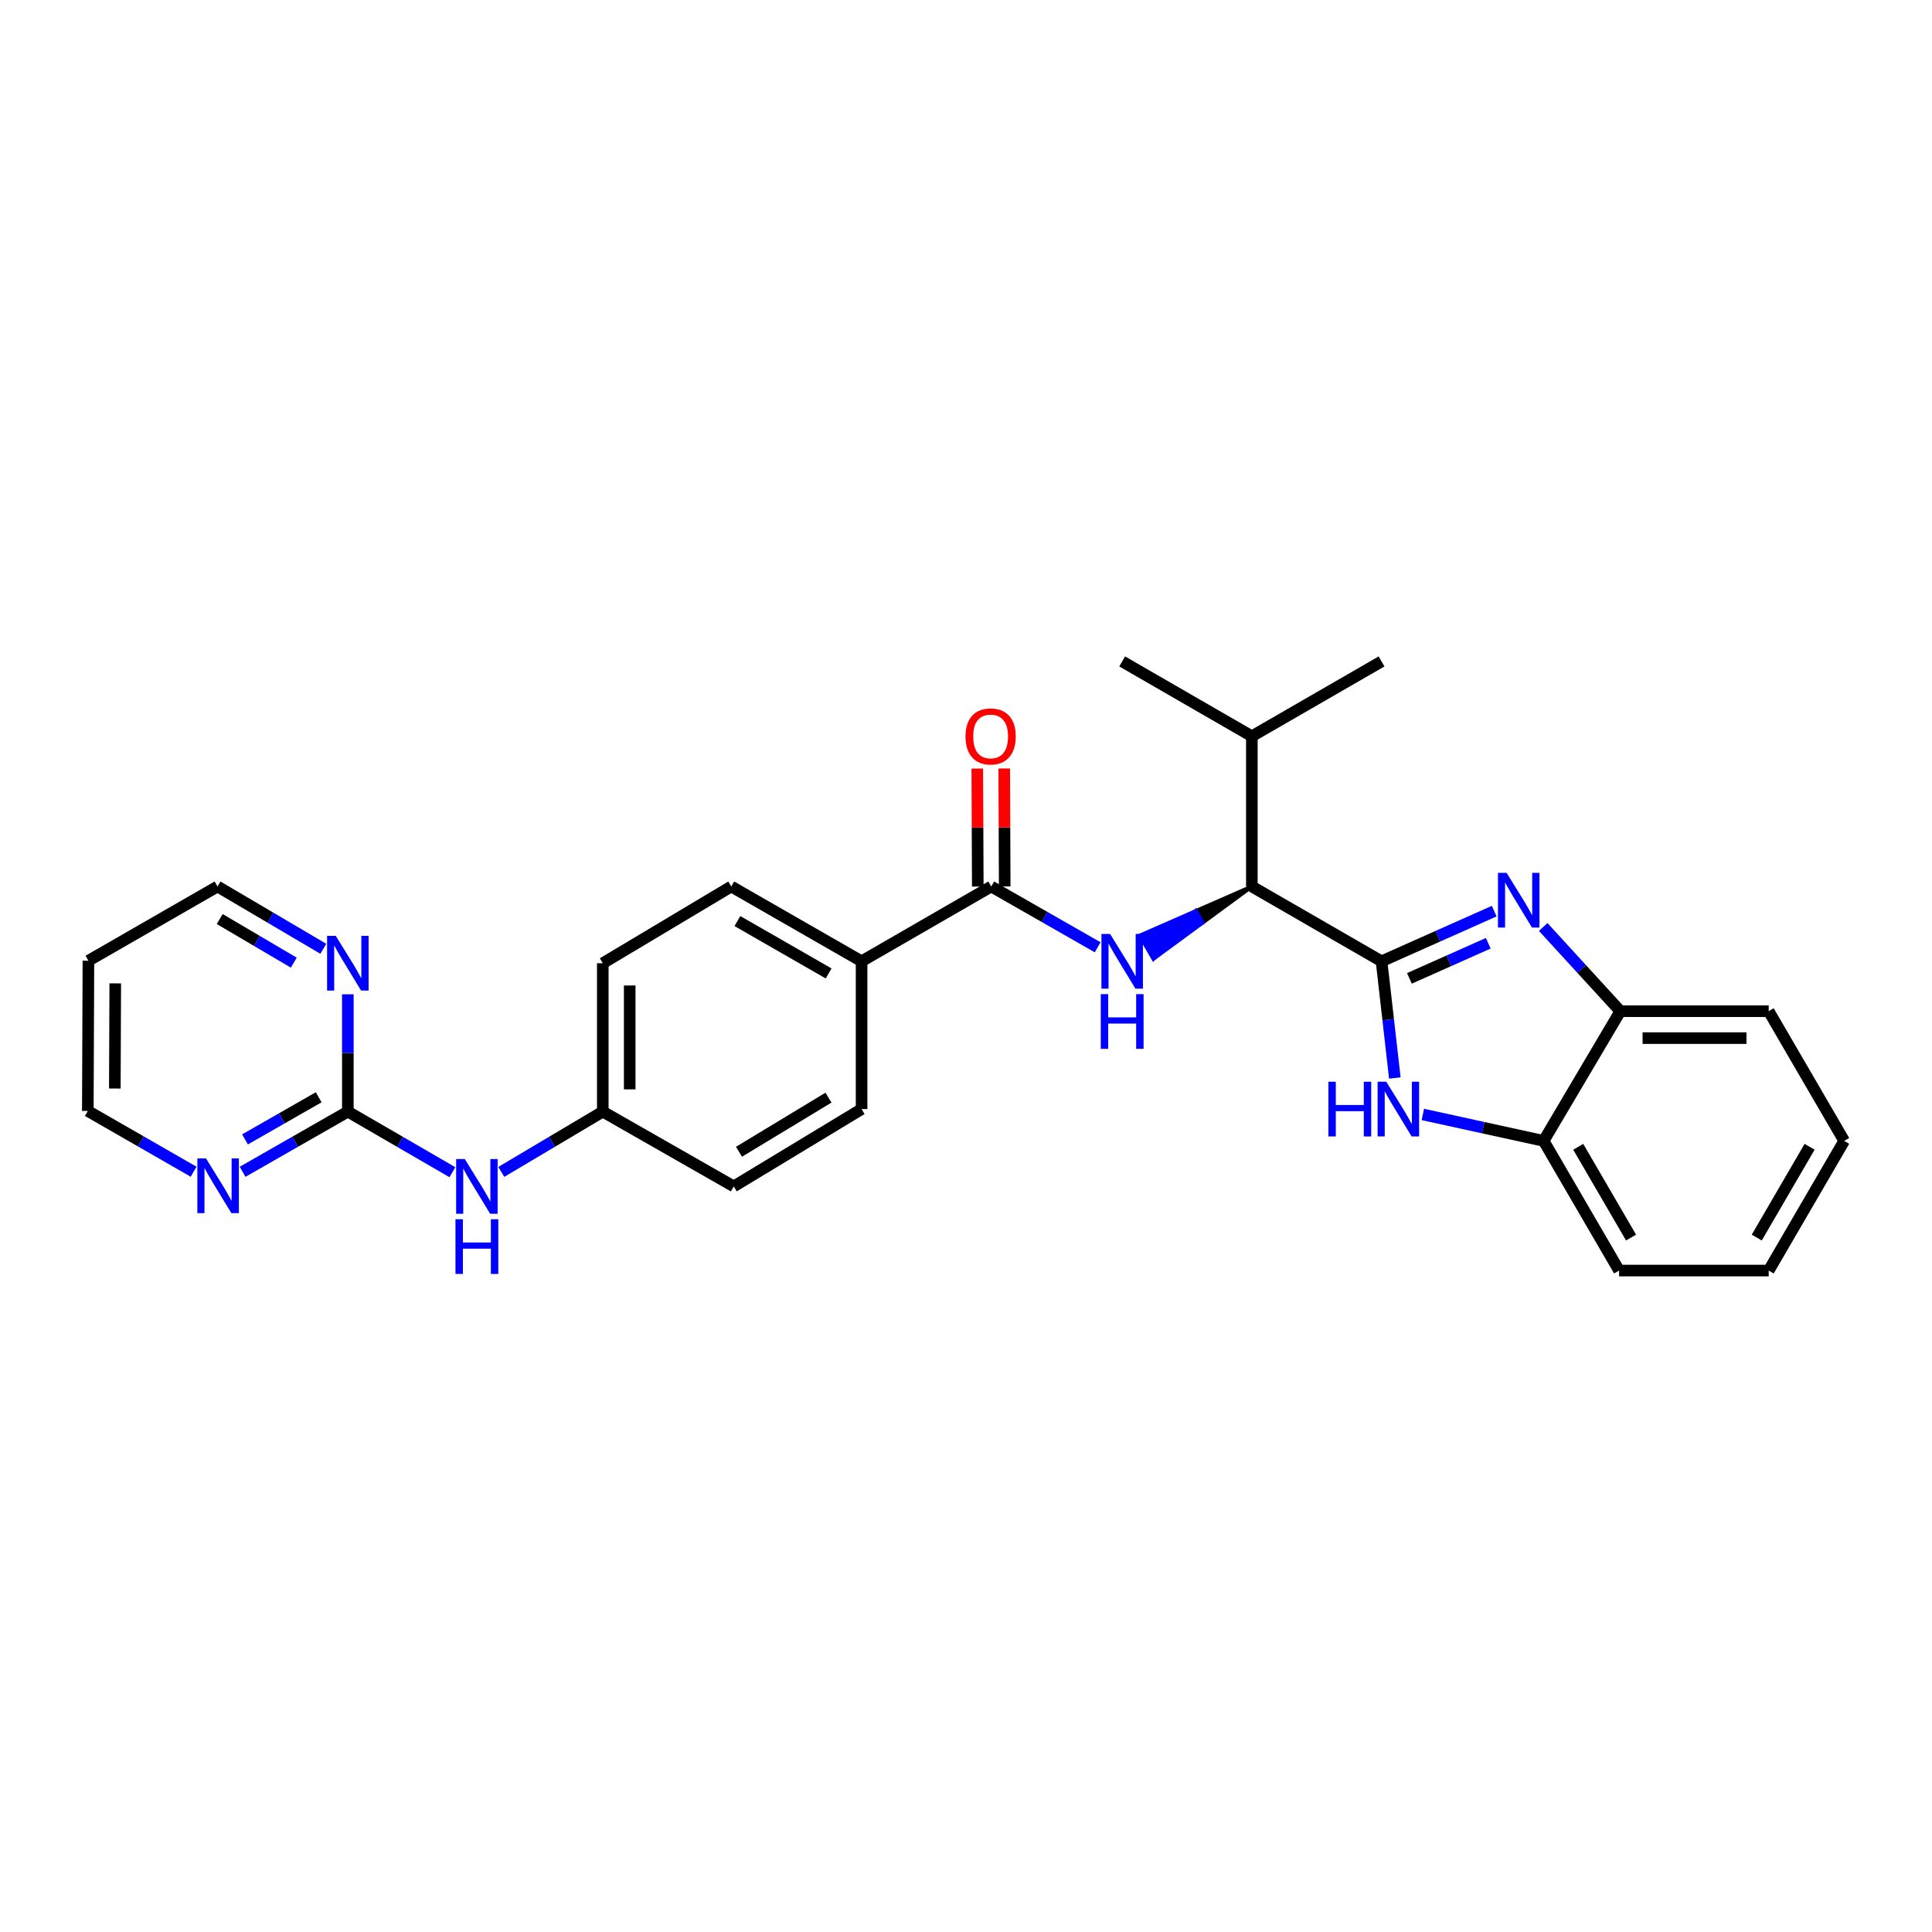 <?xml version='1.0' encoding='iso-8859-1'?>
<svg version='1.1' baseProfile='full'
              xmlns='http://www.w3.org/2000/svg'
                      xmlns:rdkit='http://www.rdkit.org/xml'
                      xmlns:xlink='http://www.w3.org/1999/xlink'
                  xml:space='preserve'
width='1000px' height='1000px' viewBox='0 0 1000 1000'>
<!-- END OF HEADER -->
<rect style='opacity:1.0;fill:#FFFFFF;stroke:none' width='1000' height='1000' x='0' y='0'> </rect>
<path class='bond-0' d='M 715.085,497.569 L 744.242,484.585' style='fill:none;fill-rule:evenodd;stroke:#000000;stroke-width:6px;stroke-linecap:butt;stroke-linejoin:miter;stroke-opacity:1' />
<path class='bond-0' d='M 744.242,484.585 L 773.398,471.602' style='fill:none;fill-rule:evenodd;stroke:#0000FF;stroke-width:6px;stroke-linecap:butt;stroke-linejoin:miter;stroke-opacity:1' />
<path class='bond-0' d='M 729.502,506.406 L 749.911,497.317' style='fill:none;fill-rule:evenodd;stroke:#000000;stroke-width:6px;stroke-linecap:butt;stroke-linejoin:miter;stroke-opacity:1' />
<path class='bond-0' d='M 749.911,497.317 L 770.321,488.229' style='fill:none;fill-rule:evenodd;stroke:#0000FF;stroke-width:6px;stroke-linecap:butt;stroke-linejoin:miter;stroke-opacity:1' />
<path class='bond-1' d='M 715.085,497.569 L 718.525,527.773' style='fill:none;fill-rule:evenodd;stroke:#000000;stroke-width:6px;stroke-linecap:butt;stroke-linejoin:miter;stroke-opacity:1' />
<path class='bond-1' d='M 718.525,527.773 L 721.964,557.977' style='fill:none;fill-rule:evenodd;stroke:#0000FF;stroke-width:6px;stroke-linecap:butt;stroke-linejoin:miter;stroke-opacity:1' />
<path class='bond-4' d='M 715.085,497.569 L 647.953,458.846' style='fill:none;fill-rule:evenodd;stroke:#000000;stroke-width:6px;stroke-linecap:butt;stroke-linejoin:miter;stroke-opacity:1' />
<path class='bond-6' d='M 798.768,479.808 L 818.724,501.6' style='fill:none;fill-rule:evenodd;stroke:#0000FF;stroke-width:6px;stroke-linecap:butt;stroke-linejoin:miter;stroke-opacity:1' />
<path class='bond-6' d='M 818.724,501.6 L 838.679,523.392' style='fill:none;fill-rule:evenodd;stroke:#000000;stroke-width:6px;stroke-linecap:butt;stroke-linejoin:miter;stroke-opacity:1' />
<path class='bond-7' d='M 736.46,576.835 L 767.72,583.679' style='fill:none;fill-rule:evenodd;stroke:#0000FF;stroke-width:6px;stroke-linecap:butt;stroke-linejoin:miter;stroke-opacity:1' />
<path class='bond-7' d='M 767.72,583.679 L 798.981,590.523' style='fill:none;fill-rule:evenodd;stroke:#000000;stroke-width:6px;stroke-linecap:butt;stroke-linejoin:miter;stroke-opacity:1' />
<path class='bond-2' d='M 647.953,458.846 L 618.992,471.532 L 622.475,477.568 Z' style='fill:#000000;fill-rule:evenodd;fill-opacity:1;stroke:#000000;stroke-width:2px;stroke-linecap:butt;stroke-linejoin:miter;stroke-opacity:1;' />
<path class='bond-2' d='M 618.992,471.532 L 596.997,496.291 L 590.032,484.218 Z' style='fill:#0000FF;fill-rule:evenodd;fill-opacity:1;stroke:#0000FF;stroke-width:2px;stroke-linecap:butt;stroke-linejoin:miter;stroke-opacity:1;' />
<path class='bond-2' d='M 618.992,471.532 L 622.475,477.568 L 596.997,496.291 Z' style='fill:#0000FF;fill-rule:evenodd;fill-opacity:1;stroke:#0000FF;stroke-width:2px;stroke-linecap:butt;stroke-linejoin:miter;stroke-opacity:1;' />
<path class='bond-3' d='M 568.146,490.317 L 540.608,474.581' style='fill:none;fill-rule:evenodd;stroke:#0000FF;stroke-width:6px;stroke-linecap:butt;stroke-linejoin:miter;stroke-opacity:1' />
<path class='bond-3' d='M 540.608,474.581 L 513.07,458.846' style='fill:none;fill-rule:evenodd;stroke:#000000;stroke-width:6px;stroke-linecap:butt;stroke-linejoin:miter;stroke-opacity:1' />
<path class='bond-8' d='M 513.07,458.846 L 445.954,497.569' style='fill:none;fill-rule:evenodd;stroke:#000000;stroke-width:6px;stroke-linecap:butt;stroke-linejoin:miter;stroke-opacity:1' />
<path class='bond-12' d='M 520.039,458.817 L 519.911,428.291' style='fill:none;fill-rule:evenodd;stroke:#000000;stroke-width:6px;stroke-linecap:butt;stroke-linejoin:miter;stroke-opacity:1' />
<path class='bond-12' d='M 519.911,428.291 L 519.783,397.765' style='fill:none;fill-rule:evenodd;stroke:#FF0000;stroke-width:6px;stroke-linecap:butt;stroke-linejoin:miter;stroke-opacity:1' />
<path class='bond-12' d='M 506.102,458.875 L 505.974,428.349' style='fill:none;fill-rule:evenodd;stroke:#000000;stroke-width:6px;stroke-linecap:butt;stroke-linejoin:miter;stroke-opacity:1' />
<path class='bond-12' d='M 505.974,428.349 L 505.846,397.824' style='fill:none;fill-rule:evenodd;stroke:#FF0000;stroke-width:6px;stroke-linecap:butt;stroke-linejoin:miter;stroke-opacity:1' />
<path class='bond-16' d='M 647.953,458.846 L 647.953,381.091' style='fill:none;fill-rule:evenodd;stroke:#000000;stroke-width:6px;stroke-linecap:butt;stroke-linejoin:miter;stroke-opacity:1' />
<path class='bond-5' d='M 180.043,575.37 L 207.104,591.053' style='fill:none;fill-rule:evenodd;stroke:#000000;stroke-width:6px;stroke-linecap:butt;stroke-linejoin:miter;stroke-opacity:1' />
<path class='bond-5' d='M 207.104,591.053 L 234.165,606.735' style='fill:none;fill-rule:evenodd;stroke:#0000FF;stroke-width:6px;stroke-linecap:butt;stroke-linejoin:miter;stroke-opacity:1' />
<path class='bond-10' d='M 180.043,575.37 L 152.807,590.946' style='fill:none;fill-rule:evenodd;stroke:#000000;stroke-width:6px;stroke-linecap:butt;stroke-linejoin:miter;stroke-opacity:1' />
<path class='bond-10' d='M 152.807,590.946 L 125.57,606.521' style='fill:none;fill-rule:evenodd;stroke:#0000FF;stroke-width:6px;stroke-linecap:butt;stroke-linejoin:miter;stroke-opacity:1' />
<path class='bond-10' d='M 164.954,567.944 L 145.888,578.847' style='fill:none;fill-rule:evenodd;stroke:#000000;stroke-width:6px;stroke-linecap:butt;stroke-linejoin:miter;stroke-opacity:1' />
<path class='bond-10' d='M 145.888,578.847 L 126.822,589.749' style='fill:none;fill-rule:evenodd;stroke:#0000FF;stroke-width:6px;stroke-linecap:butt;stroke-linejoin:miter;stroke-opacity:1' />
<path class='bond-11' d='M 180.043,575.37 L 180.043,545.009' style='fill:none;fill-rule:evenodd;stroke:#000000;stroke-width:6px;stroke-linecap:butt;stroke-linejoin:miter;stroke-opacity:1' />
<path class='bond-11' d='M 180.043,545.009 L 180.043,514.648' style='fill:none;fill-rule:evenodd;stroke:#0000FF;stroke-width:6px;stroke-linecap:butt;stroke-linejoin:miter;stroke-opacity:1' />
<path class='bond-22' d='M 838.679,523.392 L 915.482,523.392' style='fill:none;fill-rule:evenodd;stroke:#000000;stroke-width:6px;stroke-linecap:butt;stroke-linejoin:miter;stroke-opacity:1' />
<path class='bond-22' d='M 850.2,537.329 L 903.962,537.329' style='fill:none;fill-rule:evenodd;stroke:#000000;stroke-width:6px;stroke-linecap:butt;stroke-linejoin:miter;stroke-opacity:1' />
<path class='bond-28' d='M 838.679,523.392 L 798.981,590.523' style='fill:none;fill-rule:evenodd;stroke:#000000;stroke-width:6px;stroke-linecap:butt;stroke-linejoin:miter;stroke-opacity:1' />
<path class='bond-23' d='M 798.981,590.523 L 838.044,657.64' style='fill:none;fill-rule:evenodd;stroke:#000000;stroke-width:6px;stroke-linecap:butt;stroke-linejoin:miter;stroke-opacity:1' />
<path class='bond-23' d='M 816.886,593.58 L 844.23,640.562' style='fill:none;fill-rule:evenodd;stroke:#000000;stroke-width:6px;stroke-linecap:butt;stroke-linejoin:miter;stroke-opacity:1' />
<path class='bond-13' d='M 445.954,497.569 L 378.497,458.846' style='fill:none;fill-rule:evenodd;stroke:#000000;stroke-width:6px;stroke-linecap:butt;stroke-linejoin:miter;stroke-opacity:1' />
<path class='bond-13' d='M 428.897,503.848 L 381.677,476.742' style='fill:none;fill-rule:evenodd;stroke:#000000;stroke-width:6px;stroke-linecap:butt;stroke-linejoin:miter;stroke-opacity:1' />
<path class='bond-14' d='M 445.954,497.569 L 445.954,574.062' style='fill:none;fill-rule:evenodd;stroke:#000000;stroke-width:6px;stroke-linecap:butt;stroke-linejoin:miter;stroke-opacity:1' />
<path class='bond-9' d='M 259.47,606.573 L 285.735,590.972' style='fill:none;fill-rule:evenodd;stroke:#0000FF;stroke-width:6px;stroke-linecap:butt;stroke-linejoin:miter;stroke-opacity:1' />
<path class='bond-9' d='M 285.735,590.972 L 312,575.37' style='fill:none;fill-rule:evenodd;stroke:#000000;stroke-width:6px;stroke-linecap:butt;stroke-linejoin:miter;stroke-opacity:1' />
<path class='bond-21' d='M 100.212,606.482 L 72.833,590.756' style='fill:none;fill-rule:evenodd;stroke:#0000FF;stroke-width:6px;stroke-linecap:butt;stroke-linejoin:miter;stroke-opacity:1' />
<path class='bond-21' d='M 72.833,590.756 L 45.455,575.03' style='fill:none;fill-rule:evenodd;stroke:#000000;stroke-width:6px;stroke-linecap:butt;stroke-linejoin:miter;stroke-opacity:1' />
<path class='bond-20' d='M 167.346,491.091 L 139.966,474.968' style='fill:none;fill-rule:evenodd;stroke:#0000FF;stroke-width:6px;stroke-linecap:butt;stroke-linejoin:miter;stroke-opacity:1' />
<path class='bond-20' d='M 139.966,474.968 L 112.586,458.846' style='fill:none;fill-rule:evenodd;stroke:#000000;stroke-width:6px;stroke-linecap:butt;stroke-linejoin:miter;stroke-opacity:1' />
<path class='bond-20' d='M 152.06,498.264 L 132.894,486.978' style='fill:none;fill-rule:evenodd;stroke:#0000FF;stroke-width:6px;stroke-linecap:butt;stroke-linejoin:miter;stroke-opacity:1' />
<path class='bond-20' d='M 132.894,486.978 L 113.728,475.693' style='fill:none;fill-rule:evenodd;stroke:#000000;stroke-width:6px;stroke-linecap:butt;stroke-linejoin:miter;stroke-opacity:1' />
<path class='bond-17' d='M 378.497,458.846 L 312,498.568' style='fill:none;fill-rule:evenodd;stroke:#000000;stroke-width:6px;stroke-linecap:butt;stroke-linejoin:miter;stroke-opacity:1' />
<path class='bond-18' d='M 445.954,574.062 L 379.79,614.078' style='fill:none;fill-rule:evenodd;stroke:#000000;stroke-width:6px;stroke-linecap:butt;stroke-linejoin:miter;stroke-opacity:1' />
<path class='bond-18' d='M 428.816,568.138 L 382.502,596.149' style='fill:none;fill-rule:evenodd;stroke:#000000;stroke-width:6px;stroke-linecap:butt;stroke-linejoin:miter;stroke-opacity:1' />
<path class='bond-15' d='M 312,575.37 L 379.79,614.078' style='fill:none;fill-rule:evenodd;stroke:#000000;stroke-width:6px;stroke-linecap:butt;stroke-linejoin:miter;stroke-opacity:1' />
<path class='bond-30' d='M 312,575.37 L 312,498.568' style='fill:none;fill-rule:evenodd;stroke:#000000;stroke-width:6px;stroke-linecap:butt;stroke-linejoin:miter;stroke-opacity:1' />
<path class='bond-30' d='M 325.937,563.85 L 325.937,510.088' style='fill:none;fill-rule:evenodd;stroke:#000000;stroke-width:6px;stroke-linecap:butt;stroke-linejoin:miter;stroke-opacity:1' />
<path class='bond-24' d='M 647.953,381.091 L 580.837,342.36' style='fill:none;fill-rule:evenodd;stroke:#000000;stroke-width:6px;stroke-linecap:butt;stroke-linejoin:miter;stroke-opacity:1' />
<path class='bond-25' d='M 647.953,381.091 L 715.085,342.36' style='fill:none;fill-rule:evenodd;stroke:#000000;stroke-width:6px;stroke-linecap:butt;stroke-linejoin:miter;stroke-opacity:1' />
<path class='bond-19' d='M 45.764,497.274 L 112.586,458.846' style='fill:none;fill-rule:evenodd;stroke:#000000;stroke-width:6px;stroke-linecap:butt;stroke-linejoin:miter;stroke-opacity:1' />
<path class='bond-31' d='M 45.764,497.274 L 45.455,575.03' style='fill:none;fill-rule:evenodd;stroke:#000000;stroke-width:6px;stroke-linecap:butt;stroke-linejoin:miter;stroke-opacity:1' />
<path class='bond-31' d='M 59.655,508.993 L 59.438,563.422' style='fill:none;fill-rule:evenodd;stroke:#000000;stroke-width:6px;stroke-linecap:butt;stroke-linejoin:miter;stroke-opacity:1' />
<path class='bond-27' d='M 915.482,523.392 L 954.545,590.523' style='fill:none;fill-rule:evenodd;stroke:#000000;stroke-width:6px;stroke-linecap:butt;stroke-linejoin:miter;stroke-opacity:1' />
<path class='bond-26' d='M 838.044,657.64 L 915.482,657.64' style='fill:none;fill-rule:evenodd;stroke:#000000;stroke-width:6px;stroke-linecap:butt;stroke-linejoin:miter;stroke-opacity:1' />
<path class='bond-29' d='M 915.482,657.64 L 954.545,590.523' style='fill:none;fill-rule:evenodd;stroke:#000000;stroke-width:6px;stroke-linecap:butt;stroke-linejoin:miter;stroke-opacity:1' />
<path class='bond-29' d='M 909.296,640.562 L 936.64,593.58' style='fill:none;fill-rule:evenodd;stroke:#000000;stroke-width:6px;stroke-linecap:butt;stroke-linejoin:miter;stroke-opacity:1' />
<path  class='atom-1' d='M 779.821 451.794
L 789.101 466.794
Q 790.021 468.274, 791.501 470.954
Q 792.981 473.634, 793.061 473.794
L 793.061 451.794
L 796.821 451.794
L 796.821 480.114
L 792.941 480.114
L 782.981 463.714
Q 781.821 461.794, 780.581 459.594
Q 779.381 457.394, 779.021 456.714
L 779.021 480.114
L 775.341 480.114
L 775.341 451.794
L 779.821 451.794
' fill='#0000FF'/>
<path  class='atom-2' d='M 687.576 559.902
L 691.416 559.902
L 691.416 571.942
L 705.896 571.942
L 705.896 559.902
L 709.736 559.902
L 709.736 588.222
L 705.896 588.222
L 705.896 575.142
L 691.416 575.142
L 691.416 588.222
L 687.576 588.222
L 687.576 559.902
' fill='#0000FF'/>
<path  class='atom-2' d='M 717.536 559.902
L 726.816 574.902
Q 727.736 576.382, 729.216 579.062
Q 730.696 581.742, 730.776 581.902
L 730.776 559.902
L 734.536 559.902
L 734.536 588.222
L 730.656 588.222
L 720.696 571.822
Q 719.536 569.902, 718.296 567.702
Q 717.096 565.502, 716.736 564.822
L 716.736 588.222
L 713.056 588.222
L 713.056 559.902
L 717.536 559.902
' fill='#0000FF'/>
<path  class='atom-3' d='M 574.577 483.409
L 583.857 498.409
Q 584.777 499.889, 586.257 502.569
Q 587.737 505.249, 587.817 505.409
L 587.817 483.409
L 591.577 483.409
L 591.577 511.729
L 587.697 511.729
L 577.737 495.329
Q 576.577 493.409, 575.337 491.209
Q 574.137 489.009, 573.777 488.329
L 573.777 511.729
L 570.097 511.729
L 570.097 483.409
L 574.577 483.409
' fill='#0000FF'/>
<path  class='atom-3' d='M 569.757 514.561
L 573.597 514.561
L 573.597 526.601
L 588.077 526.601
L 588.077 514.561
L 591.917 514.561
L 591.917 542.881
L 588.077 542.881
L 588.077 529.801
L 573.597 529.801
L 573.597 542.881
L 569.757 542.881
L 569.757 514.561
' fill='#0000FF'/>
<path  class='atom-10' d='M 240.575 599.918
L 249.855 614.918
Q 250.775 616.398, 252.255 619.078
Q 253.735 621.758, 253.815 621.918
L 253.815 599.918
L 257.575 599.918
L 257.575 628.238
L 253.695 628.238
L 243.735 611.838
Q 242.575 609.918, 241.335 607.718
Q 240.135 605.518, 239.775 604.838
L 239.775 628.238
L 236.095 628.238
L 236.095 599.918
L 240.575 599.918
' fill='#0000FF'/>
<path  class='atom-10' d='M 235.755 631.07
L 239.595 631.07
L 239.595 643.11
L 254.075 643.11
L 254.075 631.07
L 257.915 631.07
L 257.915 659.39
L 254.075 659.39
L 254.075 646.31
L 239.595 646.31
L 239.595 659.39
L 235.755 659.39
L 235.755 631.07
' fill='#0000FF'/>
<path  class='atom-11' d='M 106.636 599.608
L 115.916 614.608
Q 116.836 616.088, 118.316 618.768
Q 119.796 621.448, 119.876 621.608
L 119.876 599.608
L 123.636 599.608
L 123.636 627.928
L 119.756 627.928
L 109.796 611.528
Q 108.636 609.608, 107.396 607.408
Q 106.196 605.208, 105.836 604.528
L 105.836 627.928
L 102.156 627.928
L 102.156 599.608
L 106.636 599.608
' fill='#0000FF'/>
<path  class='atom-12' d='M 173.783 484.408
L 183.063 499.408
Q 183.983 500.888, 185.463 503.568
Q 186.943 506.248, 187.023 506.408
L 187.023 484.408
L 190.783 484.408
L 190.783 512.728
L 186.903 512.728
L 176.943 496.328
Q 175.783 494.408, 174.543 492.208
Q 173.343 490.008, 172.983 489.328
L 172.983 512.728
L 169.303 512.728
L 169.303 484.408
L 173.783 484.408
' fill='#0000FF'/>
<path  class='atom-13' d='M 499.745 381.171
Q 499.745 374.371, 503.105 370.571
Q 506.465 366.771, 512.745 366.771
Q 519.025 366.771, 522.385 370.571
Q 525.745 374.371, 525.745 381.171
Q 525.745 388.051, 522.345 391.971
Q 518.945 395.851, 512.745 395.851
Q 506.505 395.851, 503.105 391.971
Q 499.745 388.091, 499.745 381.171
M 512.745 392.651
Q 517.065 392.651, 519.385 389.771
Q 521.745 386.851, 521.745 381.171
Q 521.745 375.611, 519.385 372.811
Q 517.065 369.971, 512.745 369.971
Q 508.425 369.971, 506.065 372.771
Q 503.745 375.571, 503.745 381.171
Q 503.745 386.891, 506.065 389.771
Q 508.425 392.651, 512.745 392.651
' fill='#FF0000'/>
</svg>
